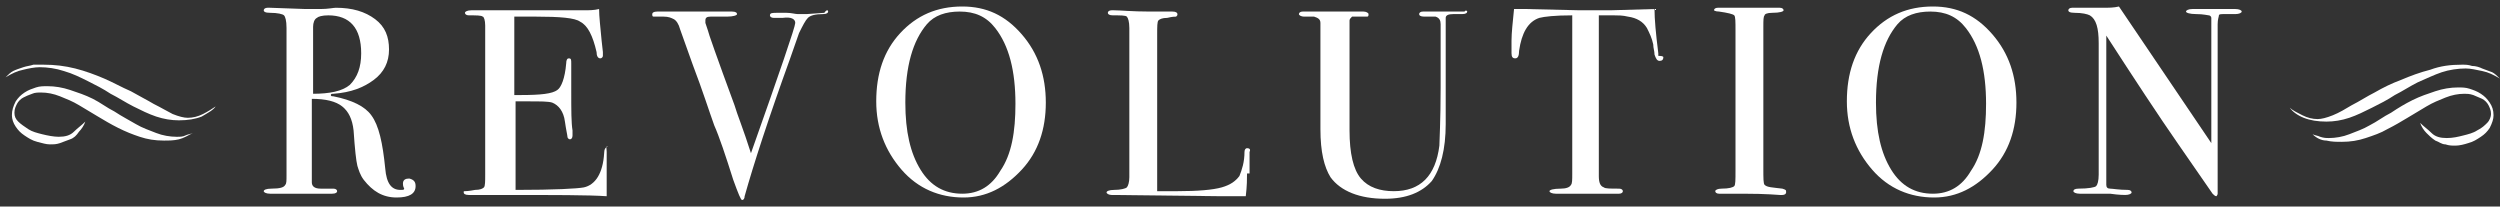 <svg xmlns="http://www.w3.org/2000/svg" width="230" height="19" viewBox="0 0 230 19" fill="none"><rect x="0" y="0" width="230" height="19" fill="#333333" stroke="none"/><path d="M38.235 17.122C38.235 17.82 37.653 18.17 36.489 18.17C35.208 18.17 34.277 17.588 33.462 16.541C33.112 16.075 32.996 15.61 32.88 15.26C32.763 14.795 32.647 13.748 32.53 12.002C32.414 10.955 32.065 10.256 31.483 9.791C30.9 9.325 29.969 9.093 28.688 9.093V16.773C28.688 17.122 28.921 17.355 29.503 17.355C29.62 17.355 29.969 17.355 30.668 17.355C30.9 17.355 31.017 17.471 31.017 17.588C31.017 17.704 30.9 17.821 30.551 17.821H30.202C30.085 17.821 29.387 17.821 28.106 17.821C27.873 17.821 27.408 17.821 26.826 17.821C26.243 17.821 25.894 17.821 25.661 17.821H24.846C24.497 17.821 24.264 17.704 24.264 17.588C24.264 17.471 24.497 17.355 24.963 17.355C25.778 17.355 26.127 17.239 26.243 17.006C26.36 16.89 26.36 16.657 26.36 16.075V2.576C26.36 1.878 26.243 1.529 26.127 1.412C26.011 1.296 25.545 1.179 24.846 1.179C24.381 1.179 24.264 1.063 24.264 0.947C24.264 0.83 24.381 0.714 24.613 0.714C24.613 0.714 24.73 0.714 24.846 0.714L28.106 0.83C28.456 0.83 28.921 0.83 29.503 0.83C30.202 0.83 30.668 0.714 30.9 0.714C32.414 0.714 33.578 1.063 34.51 1.761C35.441 2.46 35.79 3.39 35.79 4.554C35.79 5.718 35.325 6.649 34.393 7.347C33.462 8.045 32.297 8.511 30.668 8.627C30.551 8.627 30.435 8.627 30.435 8.744C30.435 8.86 30.551 8.86 30.668 8.86C32.414 9.209 33.578 9.791 34.16 10.605C34.859 11.537 35.208 13.166 35.441 15.493C35.557 16.89 36.023 17.471 36.838 17.471C37.071 17.471 37.187 17.471 37.187 17.355C37.071 17.122 37.071 17.006 37.071 16.89C37.071 16.541 37.304 16.424 37.653 16.424C38.119 16.541 38.235 16.773 38.235 17.122ZM33.229 4.903C33.229 2.576 32.181 1.412 30.202 1.412C29.62 1.412 29.27 1.529 29.154 1.645C28.921 1.761 28.805 2.11 28.805 2.46V8.627C30.318 8.627 31.483 8.394 32.181 7.813C32.88 7.114 33.229 6.183 33.229 4.903Z" fill="white"></path><path d="M55.815 13.98C55.815 14.097 55.815 14.446 55.815 15.144C55.815 15.842 55.815 16.541 55.815 17.239V18.053C54.185 17.937 51.042 17.937 46.268 17.937C45.686 17.937 45.104 17.937 44.522 17.937C43.94 17.937 43.591 17.937 43.358 17.937H43.125C42.776 17.937 42.659 17.82 42.659 17.704C42.659 17.588 42.659 17.588 42.776 17.588C42.776 17.588 43.125 17.588 43.707 17.471C44.173 17.471 44.406 17.355 44.522 17.239C44.638 17.122 44.638 16.657 44.638 16.075V2.343C44.638 1.878 44.522 1.529 44.406 1.529C44.289 1.412 43.823 1.412 43.125 1.412C42.892 1.412 42.776 1.296 42.776 1.179C42.776 1.063 43.008 0.947 43.358 0.947H47.549C47.665 0.947 48.597 0.947 50.343 0.947C52.09 0.947 53.137 0.947 53.719 0.947C54.185 0.947 54.651 0.947 55.117 0.83C55.117 1.529 55.233 2.46 55.349 3.74L55.466 4.787C55.466 4.903 55.466 5.02 55.466 5.136C55.466 5.252 55.349 5.369 55.233 5.369C55 5.369 54.884 5.136 54.884 4.787C54.535 3.274 54.069 2.343 53.37 1.994C52.905 1.645 51.508 1.529 49.295 1.529H47.316V8.744H47.898C49.761 8.744 50.809 8.627 51.275 8.278C51.624 8.045 51.973 7.231 52.09 5.834C52.09 5.485 52.206 5.369 52.322 5.369C52.555 5.369 52.555 5.485 52.555 5.834C52.555 6.183 52.555 6.533 52.555 7.114C52.555 7.696 52.555 8.162 52.555 8.394C52.555 10.14 52.555 11.304 52.672 12.002C52.672 12.118 52.672 12.351 52.672 12.467C52.672 12.7 52.555 12.817 52.439 12.817C52.322 12.817 52.206 12.7 52.206 12.584C52.206 12.467 52.09 12.002 51.973 11.187C51.857 10.256 51.391 9.675 50.809 9.442C50.46 9.325 49.761 9.325 48.48 9.325H47.433V17.471C51.042 17.471 53.137 17.355 53.719 17.239C54.767 17.006 55.466 15.959 55.582 14.097C55.582 13.748 55.699 13.515 55.932 13.515C55.699 13.398 55.815 13.631 55.815 13.98Z" fill="white"></path><path d="M76.19 1.063C76.19 1.179 76.073 1.296 75.724 1.296C75.025 1.296 74.56 1.412 74.327 1.645C74.094 1.878 73.861 2.343 73.512 3.041L72.697 5.369C70.718 10.838 69.321 15.144 68.506 18.053C68.506 18.286 68.389 18.402 68.273 18.402C68.156 18.402 67.924 17.821 67.458 16.541C66.759 14.329 66.177 12.584 65.711 11.537C65.246 10.256 64.664 8.394 63.732 5.951L62.568 2.692C62.452 2.227 62.219 1.878 61.986 1.761C61.753 1.645 61.52 1.529 61.054 1.529C60.472 1.529 60.239 1.529 60.123 1.529C60.007 1.529 60.007 1.412 60.007 1.296C60.007 1.179 60.123 1.063 60.472 1.063H60.705C61.054 1.063 61.52 1.063 62.219 1.063C62.917 1.063 63.499 1.063 63.732 1.063C63.849 1.063 64.082 1.063 64.664 1.063C65.246 1.063 65.944 1.063 66.992 1.063H67.341C67.691 1.063 67.807 1.179 67.807 1.296C67.807 1.412 67.458 1.529 66.876 1.529H65.362C65.013 1.529 64.896 1.645 64.896 1.878C64.896 1.878 64.896 1.994 64.896 2.11L65.129 2.809C65.129 2.925 65.944 5.252 67.574 9.675C67.807 10.489 68.389 11.886 69.088 14.097C71.766 6.533 73.163 2.46 73.163 2.11C73.163 1.761 72.813 1.529 71.998 1.645H71.183C70.951 1.645 70.834 1.529 70.834 1.412C70.834 1.179 71.067 1.179 71.533 1.179C71.649 1.179 71.882 1.179 72.348 1.179C72.813 1.179 73.163 1.296 73.395 1.296H74.21L75.84 1.179C76.073 0.83 76.19 0.947 76.19 1.063Z" fill="white"></path><path d="M96.215 9.442C96.215 11.886 95.516 13.98 94.003 15.61C92.489 17.239 90.743 18.17 88.647 18.17C86.435 18.17 84.456 17.355 82.942 15.61C81.429 13.864 80.614 11.769 80.614 9.325C80.614 6.765 81.312 4.671 82.826 3.041C84.339 1.412 86.202 0.598 88.531 0.598C90.743 0.598 92.489 1.412 94.003 3.158C95.516 4.903 96.215 6.998 96.215 9.442ZM93.421 9.558C93.421 6.533 92.838 4.205 91.558 2.576C90.743 1.529 89.695 1.063 88.298 1.063C87.017 1.063 85.969 1.412 85.271 2.227C83.99 3.74 83.291 6.067 83.291 9.442C83.291 12.118 83.757 14.097 84.689 15.61C85.62 17.122 86.901 17.821 88.531 17.821C90.044 17.821 91.208 17.122 92.023 15.726C93.071 14.213 93.421 12.118 93.421 9.558Z" fill="white"></path><path d="M114.726 15.959C114.726 16.424 114.726 17.122 114.61 18.053H114.377C114.26 18.053 114.028 18.053 113.678 18.053C113.329 18.053 112.863 18.053 112.398 18.053L102.269 17.937C102.036 17.937 101.803 17.82 101.803 17.704C101.803 17.588 102.036 17.471 102.502 17.471C103.084 17.471 103.549 17.355 103.666 17.239C103.782 17.122 103.899 16.773 103.899 16.308V2.576C103.899 1.994 103.782 1.645 103.666 1.529C103.549 1.412 103.084 1.412 102.385 1.412C102.036 1.412 101.919 1.296 101.919 1.179C101.919 1.063 102.036 0.947 102.269 0.947H102.502C103.084 0.947 104.131 1.063 105.761 1.063C105.878 1.063 106.227 1.063 106.576 1.063C107.042 1.063 107.391 1.063 107.624 1.063H107.857C108.206 1.063 108.323 1.179 108.323 1.296C108.323 1.412 108.323 1.412 108.206 1.529C108.09 1.529 107.857 1.529 107.391 1.645C106.926 1.645 106.693 1.761 106.576 1.878C106.46 1.994 106.46 2.46 106.46 3.158V17.588C106.926 17.588 107.508 17.588 108.323 17.588C110.186 17.588 111.583 17.471 112.398 17.239C113.213 17.006 113.678 16.657 114.028 16.191C114.26 15.61 114.493 14.911 114.493 13.98C114.493 13.748 114.61 13.631 114.726 13.631C114.959 13.631 115.075 13.748 114.959 13.98V14.562C114.959 14.562 114.959 14.678 114.959 14.795C114.959 14.911 114.959 15.028 114.959 15.144V15.959H114.726Z" fill="white"></path><path d="M134.984 1.063C134.984 1.179 134.868 1.296 134.518 1.296C134.518 1.296 134.285 1.296 134.053 1.296C133.936 1.296 133.82 1.296 133.703 1.296C133.238 1.296 133.005 1.412 133.005 1.645C133.005 1.761 133.005 1.994 133.005 2.227V11.42C133.005 13.748 132.539 15.493 131.724 16.657C130.793 17.704 129.396 18.286 127.416 18.286C125.088 18.286 123.342 17.588 122.41 16.308C121.828 15.377 121.479 13.98 121.479 11.886V2.11C121.479 1.761 121.246 1.645 120.897 1.529C120.78 1.529 120.547 1.529 119.965 1.529C119.732 1.529 119.5 1.412 119.5 1.296C119.5 1.179 119.616 1.063 119.849 1.063H120.314C120.431 1.063 120.547 1.063 120.897 1.063C121.129 1.063 121.362 1.063 121.595 1.063H125.088C125.204 1.063 125.321 1.063 125.437 1.063C125.67 1.063 125.903 1.179 125.903 1.296C125.903 1.412 125.903 1.529 125.786 1.529C125.67 1.529 125.321 1.529 124.855 1.529C124.622 1.529 124.506 1.529 124.389 1.529C124.273 1.645 124.157 1.761 124.157 1.878C124.157 1.994 124.157 2.46 124.157 3.274V12.002C124.157 14.097 124.506 15.61 125.204 16.424C125.903 17.239 126.951 17.588 128.231 17.588C130.676 17.588 132.073 16.191 132.423 13.398C132.423 12.933 132.539 11.187 132.539 8.045V6.649V4.671V3.041C132.539 2.925 132.539 2.692 132.539 2.46C132.539 2.227 132.539 2.11 132.539 2.227C132.539 1.878 132.423 1.645 132.073 1.529C131.957 1.529 131.608 1.529 131.026 1.529C130.676 1.529 130.56 1.412 130.56 1.296C130.56 1.179 130.676 1.063 130.909 1.063C131.026 1.063 131.142 1.063 131.258 1.063C131.491 1.063 132.19 1.063 133.354 1.063C133.587 1.063 133.703 1.063 133.936 1.063C134.169 1.063 134.285 1.063 134.402 1.063H134.751C134.751 0.947 134.984 0.947 134.984 1.063Z" fill="white"></path><path d="M153.03 5.252C153.03 5.485 152.913 5.602 152.681 5.602C152.448 5.602 152.331 5.369 152.215 5.02C152.215 4.671 152.098 4.438 152.098 4.089C151.982 3.507 151.749 3.041 151.516 2.576C151.167 1.994 150.585 1.645 149.77 1.529C149.304 1.412 148.839 1.412 148.489 1.412C147.674 1.412 147.209 1.412 147.092 1.412V16.191C147.092 16.773 147.209 17.122 147.558 17.239C147.674 17.355 148.14 17.355 148.955 17.355C149.188 17.355 149.304 17.471 149.304 17.588C149.304 17.704 149.188 17.821 148.955 17.821C148.839 17.821 148.722 17.821 148.606 17.821C147.674 17.821 146.976 17.821 146.51 17.821C145.928 17.821 145.462 17.821 144.996 17.821C144.531 17.821 143.949 17.821 143.134 17.821C142.784 17.821 142.552 17.704 142.552 17.588C142.552 17.471 142.901 17.355 143.599 17.355C144.065 17.355 144.414 17.239 144.531 17.006C144.647 16.89 144.647 16.541 144.647 15.959V1.412C143.017 1.412 142.086 1.529 141.62 1.645C140.572 1.994 139.99 3.041 139.757 4.671C139.757 5.136 139.641 5.369 139.408 5.369C139.175 5.369 139.059 5.252 139.059 4.903C139.059 4.671 139.059 4.554 139.059 4.321V3.74C139.059 3.041 139.175 1.994 139.292 0.83H140.339L145.346 0.947C145.928 0.947 146.859 0.947 148.14 0.947L152.215 0.83C152.215 1.761 152.331 3.041 152.564 4.903C152.564 4.903 152.564 5.02 152.564 5.136C153.03 5.136 153.03 5.252 153.03 5.252Z" fill="white"></path><path d="M164.323 17.704C164.323 17.82 164.207 17.937 163.974 17.937H163.741C163.625 17.937 162.577 17.821 160.365 17.821C159.899 17.821 159.55 17.821 159.084 17.821C158.851 17.821 158.502 17.821 158.153 17.821C157.92 17.821 157.803 17.704 157.803 17.588C157.803 17.471 158.036 17.355 158.386 17.355C159.084 17.355 159.433 17.239 159.55 17.122C159.666 17.006 159.666 16.541 159.666 15.726V2.809C159.666 1.994 159.666 1.529 159.55 1.412C159.433 1.296 158.968 1.179 158.153 1.063C157.803 1.063 157.687 0.947 157.687 0.947C157.687 0.83 157.803 0.714 158.036 0.714H161.413C161.645 0.714 162.111 0.714 162.81 0.714H163.741C163.974 0.714 164.09 0.83 164.09 0.947C164.09 1.063 163.741 1.179 163.043 1.179C162.577 1.179 162.344 1.296 162.344 1.412C162.228 1.529 162.228 1.878 162.228 2.46V15.493C162.228 16.424 162.228 16.89 162.344 17.006C162.577 17.239 163.043 17.239 163.974 17.355C164.323 17.471 164.323 17.471 164.323 17.704Z" fill="white"></path><path d="M185.512 9.442C185.512 11.886 184.814 13.98 183.3 15.61C181.787 17.239 180.04 18.17 177.945 18.17C175.733 18.17 173.753 17.355 172.24 15.61C170.726 13.864 169.911 11.769 169.911 9.325C169.911 6.765 170.61 4.671 172.123 3.041C173.637 1.412 175.5 0.598 177.828 0.598C180.04 0.598 181.787 1.412 183.3 3.158C184.814 4.903 185.512 6.998 185.512 9.442ZM182.718 9.558C182.718 6.533 182.136 4.205 180.855 2.576C180.04 1.529 178.992 1.063 177.595 1.063C176.315 1.063 175.267 1.412 174.568 2.227C173.288 3.74 172.589 6.067 172.589 9.442C172.589 12.118 173.055 14.097 173.986 15.61C174.918 17.122 176.198 17.821 177.828 17.821C179.342 17.821 180.506 17.122 181.321 15.726C182.369 14.213 182.718 12.118 182.718 9.558Z" fill="white"></path><path d="M206.236 1.063C206.236 1.179 206.003 1.296 205.654 1.296H205.072H204.606C204.373 1.296 204.14 1.296 204.14 1.412C204.14 1.529 204.024 1.761 204.024 2.227V16.308C204.024 17.122 204.024 17.704 204.024 17.821C204.024 17.937 203.908 18.053 203.908 18.053C203.791 18.053 203.675 17.937 203.558 17.821L200.415 13.282C198.552 10.605 196.34 7.231 193.779 3.274V17.006C193.779 17.239 193.895 17.355 194.128 17.355C194.361 17.355 194.943 17.471 195.758 17.471C195.991 17.471 196.107 17.588 196.107 17.704C196.107 17.82 195.874 17.937 195.525 17.937C195.409 17.937 194.943 17.937 194.128 17.821C193.895 17.821 193.662 17.821 193.313 17.821C193.313 17.821 193.197 17.821 192.847 17.821C192.498 17.821 192.032 17.821 191.45 17.821H191.334C190.984 17.821 190.752 17.704 190.752 17.588C190.752 17.471 190.868 17.355 191.217 17.355C192.149 17.355 192.731 17.239 192.847 17.122C192.964 17.006 193.08 16.657 193.08 16.075V3.972C193.08 2.576 192.847 1.761 192.265 1.412C192.032 1.296 191.567 1.179 190.868 1.179C190.402 1.179 190.286 1.063 190.286 0.947C190.286 0.83 190.402 0.714 190.635 0.714C190.984 0.714 191.334 0.714 191.916 0.714C192.382 0.714 192.731 0.714 192.731 0.714C192.731 0.714 192.964 0.714 193.429 0.714C194.011 0.714 194.477 0.714 194.943 0.598L203.442 13.166V2.576C203.442 2.11 203.442 1.761 203.442 1.645C203.442 1.529 203.325 1.412 203.209 1.412C203.093 1.412 202.743 1.296 202.045 1.296C201.463 1.296 201.113 1.179 201.113 1.063C201.113 0.947 201.346 0.83 201.695 0.83H202.51C202.743 0.83 202.976 0.83 203.209 0.83C203.442 0.83 203.675 0.83 203.675 0.83C203.675 0.83 203.791 0.83 204.14 0.83C204.373 0.83 204.606 0.83 204.839 0.83H205.654C206.003 0.83 206.236 0.947 206.236 1.063Z" fill="white"></path><path fill-rule="evenodd" clip-rule="evenodd" d="M4.006 5.951C5.054 5.951 5.985 6.067 6.917 6.3C7.848 6.533 8.78 6.882 9.595 7.231C10.409 7.58 11.225 8.045 12.04 8.394C12.854 8.86 13.553 9.209 14.135 9.558C14.834 9.907 15.416 10.256 15.882 10.489C16.464 10.722 16.929 10.838 17.279 10.838C17.744 10.838 18.21 10.722 18.676 10.489C19.141 10.256 19.491 10.024 19.84 9.791C19.607 10.14 19.141 10.373 18.559 10.722C17.977 10.955 17.279 11.071 16.464 11.071C15.765 11.071 15.066 10.955 14.368 10.722C13.669 10.489 12.971 10.14 12.272 9.791C11.574 9.442 10.875 8.976 10.177 8.627C9.478 8.162 8.78 7.813 8.081 7.463C7.382 7.114 6.684 6.765 5.869 6.533C5.17 6.3 4.355 6.183 3.657 6.183C3.191 6.183 2.609 6.3 2.143 6.416C1.561 6.533 1.096 6.765 0.513 7.114C0.746 6.882 0.979 6.649 1.212 6.533C1.445 6.416 1.794 6.3 2.143 6.183C2.493 6.067 2.725 6.067 3.075 5.951C3.424 5.951 3.773 5.951 4.006 5.951ZM1.096 10.605C1.096 10.955 1.212 11.304 1.445 11.653C1.678 12.002 1.911 12.235 2.26 12.467C2.609 12.7 2.958 12.933 3.424 13.049C3.89 13.166 4.239 13.282 4.588 13.282C4.938 13.282 5.17 13.282 5.52 13.166C5.869 13.049 6.102 12.933 6.451 12.817C6.8 12.7 7.033 12.467 7.266 12.118C7.499 11.886 7.732 11.537 7.848 11.187C7.499 11.537 7.15 11.769 6.8 12.118C6.451 12.467 5.985 12.584 5.403 12.584C4.938 12.584 4.355 12.467 3.89 12.351C3.424 12.235 2.958 12.118 2.609 11.886C2.26 11.653 1.911 11.42 1.678 11.187C1.445 10.955 1.328 10.722 1.328 10.373C1.328 10.024 1.445 9.791 1.561 9.558C1.678 9.325 1.911 9.093 2.143 8.976C2.376 8.86 2.609 8.744 2.958 8.627C3.191 8.511 3.54 8.511 3.773 8.511C4.355 8.511 4.938 8.627 5.52 8.86C6.102 9.093 6.684 9.325 7.266 9.675C7.848 10.024 8.43 10.373 9.012 10.722C9.595 11.071 10.177 11.42 10.875 11.769C11.574 12.118 12.156 12.351 12.854 12.584C13.553 12.817 14.252 12.933 15.066 12.933C15.532 12.933 15.998 12.933 16.464 12.817C16.929 12.7 17.279 12.467 17.744 12.235C17.511 12.351 17.279 12.351 17.046 12.467C16.813 12.584 16.58 12.584 16.231 12.584C15.649 12.584 14.95 12.467 14.368 12.235C13.786 12.002 13.087 11.769 12.505 11.42C11.923 11.071 11.225 10.722 10.526 10.256C9.827 9.907 9.245 9.442 8.547 9.093C7.848 8.744 7.15 8.511 6.451 8.278C5.753 8.045 5.054 7.929 4.355 7.929C4.006 7.929 3.657 7.929 3.308 8.045C2.958 8.162 2.609 8.278 2.26 8.511C1.911 8.744 1.678 8.976 1.445 9.325C1.212 9.791 1.096 10.14 1.096 10.605Z" fill="white"></path><path fill-rule="evenodd" clip-rule="evenodd" d="M226.494 5.951C226.843 5.951 227.076 5.951 227.425 6.067C227.775 6.067 228.124 6.183 228.357 6.3C228.706 6.416 228.939 6.533 229.288 6.649C229.521 6.765 229.754 6.998 229.987 7.231C229.405 6.882 228.939 6.649 228.357 6.533C227.775 6.416 227.309 6.3 226.843 6.3C226.145 6.3 225.33 6.416 224.631 6.649C223.933 6.882 223.234 7.231 222.419 7.58C221.721 7.929 221.022 8.394 220.323 8.744C219.625 9.209 218.926 9.558 218.228 9.907C217.529 10.256 216.831 10.605 216.132 10.838C215.434 11.071 214.735 11.187 214.036 11.187C213.221 11.187 212.523 11.071 211.941 10.838C211.359 10.605 210.893 10.256 210.66 9.907C210.893 10.14 211.359 10.373 211.824 10.605C212.29 10.838 212.756 10.955 213.221 10.955C213.571 10.955 214.036 10.838 214.619 10.605C215.201 10.373 215.783 10.024 216.365 9.675C217.064 9.325 217.762 8.86 218.461 8.511C219.276 8.045 219.974 7.696 220.906 7.347C221.72 6.998 222.652 6.649 223.583 6.416C224.515 6.067 225.446 5.951 226.494 5.951ZM229.405 10.605C229.405 10.14 229.288 9.791 229.055 9.442C228.822 9.093 228.59 8.86 228.24 8.627C227.891 8.394 227.542 8.278 227.192 8.162C226.843 8.045 226.494 8.045 226.145 8.045C225.446 8.045 224.748 8.162 224.049 8.394C223.35 8.627 222.652 8.86 221.953 9.209C221.255 9.558 220.673 9.907 219.974 10.373C219.276 10.722 218.693 11.187 217.995 11.537C217.413 11.886 216.714 12.118 216.132 12.351C215.55 12.584 214.851 12.7 214.269 12.7C214.036 12.7 213.804 12.7 213.454 12.584C213.221 12.467 212.989 12.467 212.756 12.351C213.105 12.7 213.571 12.933 214.036 12.933C214.502 13.049 214.968 13.049 215.434 13.049C216.249 13.049 216.947 12.933 217.646 12.7C218.344 12.467 219.043 12.235 219.625 11.886C220.323 11.537 220.906 11.187 221.488 10.838C222.07 10.489 222.652 10.14 223.234 9.791C223.816 9.442 224.398 9.209 224.98 8.976C225.563 8.744 226.145 8.627 226.727 8.627C226.96 8.627 227.192 8.627 227.542 8.744C227.775 8.86 228.124 8.976 228.357 9.093C228.59 9.209 228.822 9.442 228.939 9.675C229.055 9.907 229.172 10.14 229.172 10.489C229.172 10.722 229.055 11.071 228.822 11.304C228.59 11.537 228.357 11.769 227.891 12.002C227.542 12.235 227.076 12.351 226.61 12.467C226.145 12.584 225.679 12.7 225.097 12.7C224.515 12.7 224.049 12.584 223.7 12.235C223.35 11.886 223.001 11.653 222.652 11.304C222.768 11.653 223.001 12.002 223.234 12.235C223.467 12.467 223.7 12.7 224.049 12.933C224.398 13.049 224.631 13.282 224.98 13.282C225.33 13.398 225.563 13.398 225.912 13.398C226.261 13.398 226.727 13.282 227.076 13.166C227.542 13.049 227.891 12.817 228.24 12.584C228.59 12.351 228.822 12.118 229.055 11.769C229.288 11.304 229.405 10.955 229.405 10.605Z" fill="white"></path></svg>